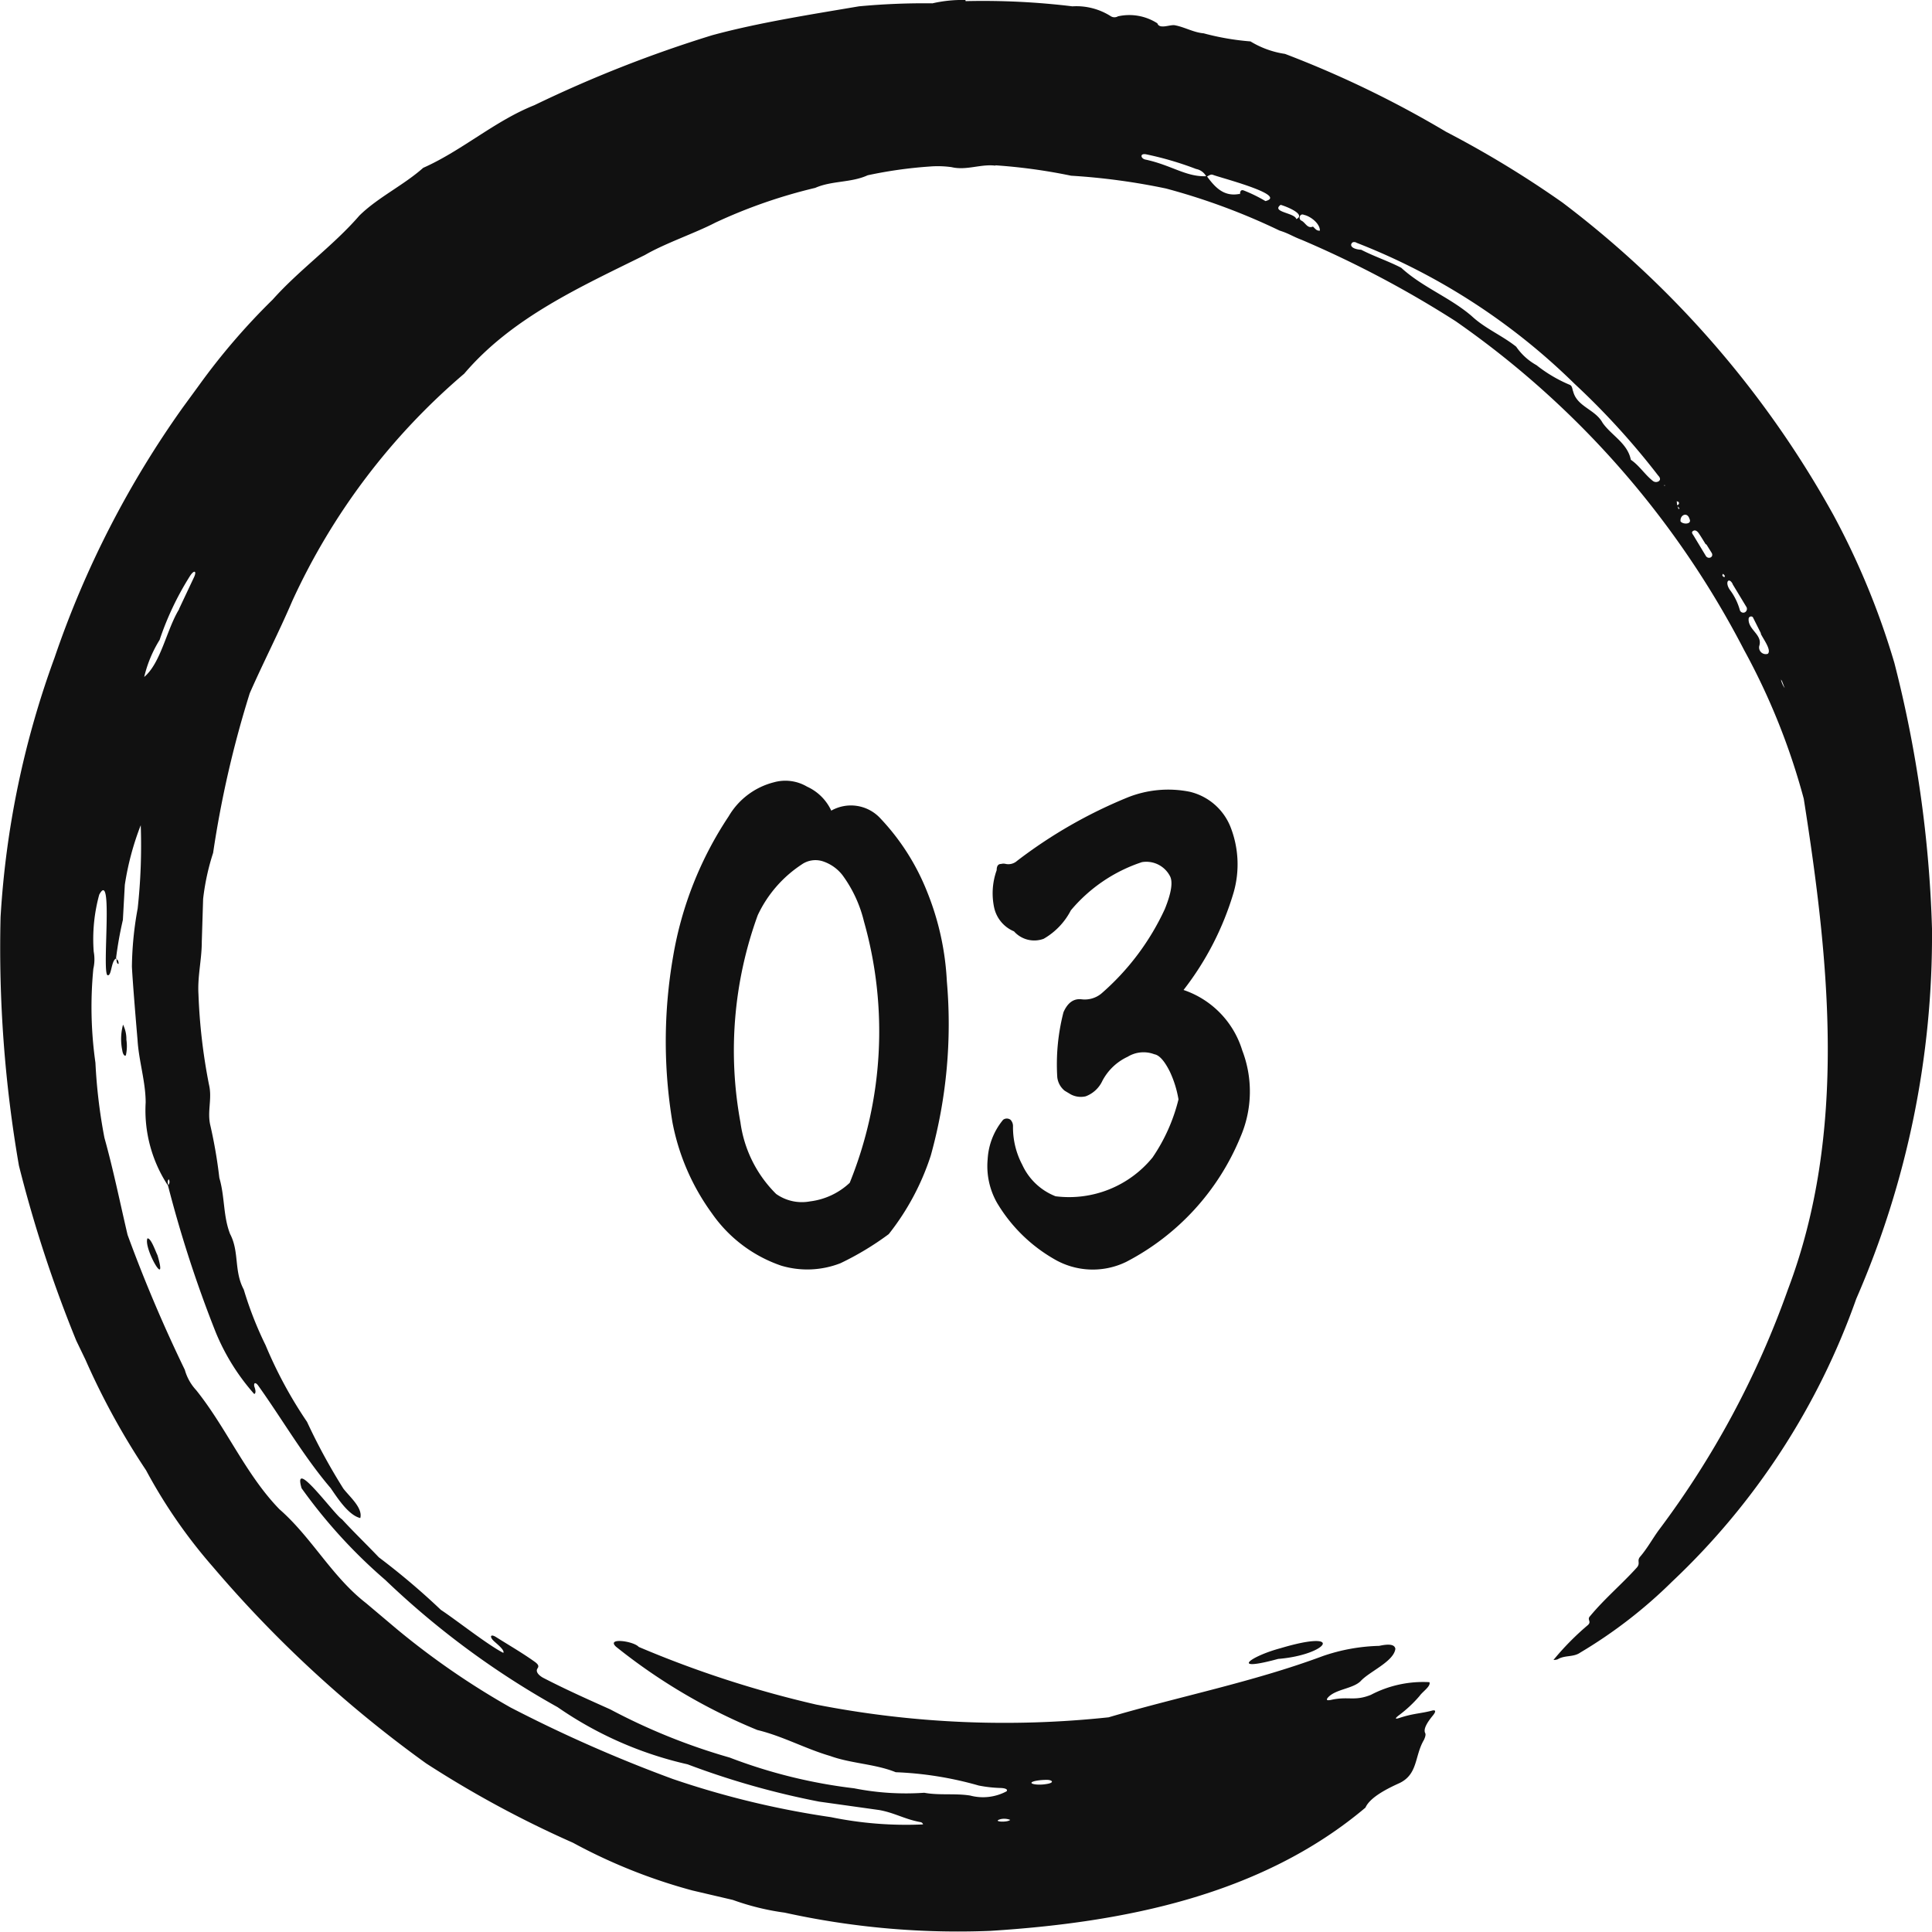 <svg xmlns="http://www.w3.org/2000/svg" width="58" height="58" viewBox="0 0 58 58"><g transform="translate(317.973 -9127.433)"><path d="M3.482,28.781l.009-.02.005.034Zm34.9,21.02c1.477-.123,2.022-.907.062-.321C37.537,49.721,36.883,50.208,38.378,49.8ZM10.266,45.61c-.221-.129-1.5-1.909-1.212-.932a15.6,15.6,0,0,0,2.514,2.754,25.238,25.238,0,0,0,5.173,3.819,11.17,11.17,0,0,0,3.9,1.715,24.231,24.231,0,0,0,3.95,1.12l1.8.252c.469.083.765.277,1.246.364a.092.092,0,0,1,.073.068,11.2,11.2,0,0,1-2.766-.218A26.481,26.481,0,0,1,20.2,53.407a42.35,42.35,0,0,1-4.876-2.149,23.326,23.326,0,0,1-3.413-2.353l-.922-.778c-1.031-.8-1.631-1.973-2.6-2.818-1.012-1.041-1.589-2.441-2.5-3.576a1.479,1.479,0,0,1-.341-.611A43.961,43.961,0,0,1,3.83,37.072c-.228-.971-.424-1.944-.695-2.915a16.02,16.02,0,0,1-.27-2.252,11.912,11.912,0,0,1-.063-2.82,1.257,1.257,0,0,0,.011-.517,5.05,5.05,0,0,1,.166-1.71c.429-.8.08,2.277.245,2.417.13.049.106-.424.259-.5a11.006,11.006,0,0,1,.206-1.158l.058-1.053a8.41,8.41,0,0,1,.478-1.791,17.354,17.354,0,0,1-.092,2.5,10.179,10.179,0,0,0-.173,1.745c.022.46.128,1.724.169,2.2.037.627.242,1.248.244,1.876a4.11,4.11,0,0,0,.671,2.5A36.7,36.7,0,0,0,6.478,40a6.543,6.543,0,0,0,1.154,1.849c.058-.023.042-.12,0-.234-.018-.131.059-.107.125-.011.726,1.017,1.363,2.126,2.169,3.069.207.3.537.816.89.9.082-.307-.328-.646-.51-.887a17.87,17.87,0,0,1-1.088-2,13,13,0,0,1-1.244-2.3,10.827,10.827,0,0,1-.656-1.673c-.3-.559-.128-1.133-.411-1.669-.211-.539-.155-1.118-.322-1.683A14.541,14.541,0,0,0,6.318,33.8c-.108-.427.06-.811-.045-1.243a17.182,17.182,0,0,1-.315-2.712c-.032-.537.1-1.033.1-1.576l.04-1.283a7.038,7.038,0,0,1,.3-1.382,31.324,31.324,0,0,1,1.1-4.794c.406-.924.874-1.828,1.274-2.763a19.78,19.78,0,0,1,5.164-6.829c1.436-1.685,3.481-2.6,5.426-3.563.6-.35,1.507-.656,2.112-.971a15.617,15.617,0,0,1,3-1.044c.5-.22,1.076-.15,1.574-.378A13.126,13.126,0,0,1,27.9,5a2.985,2.985,0,0,1,.667.018c.446.106.876-.1,1.317-.045v-.01a16.783,16.783,0,0,1,2.272.312,19.673,19.673,0,0,1,2.847.384,19.416,19.416,0,0,1,3.41,1.263c.293.092.376.169.664.278A31.574,31.574,0,0,1,43.7,9.643a27.3,27.3,0,0,1,8.659,9.871,20.185,20.185,0,0,1,1.791,4.464c.77,4.889,1.312,10.016-.476,14.735a27.075,27.075,0,0,1-3.885,7.234c-.188.261-.343.546-.555.791-.1.123.02.186-.094.32-.451.5-.963.928-1.4,1.454-.119.119.068.165-.089.289a8.194,8.194,0,0,0-1.014,1.031.322.322,0,0,0,.129-.02c.211-.129.468-.055.674-.2A14.375,14.375,0,0,0,50.2,47.479a21.507,21.507,0,0,0,5.526-8.488A27.287,27.287,0,0,0,58,27.883,36.222,36.222,0,0,0,56.87,19.9a23.081,23.081,0,0,0-1.828-4.437,29.9,29.9,0,0,0-8.135-9.382,30.6,30.6,0,0,0-3.494-2.124,31.145,31.145,0,0,0-4.836-2.339,2.761,2.761,0,0,1-1.037-.375A7.709,7.709,0,0,1,36.133,1c-.3-.025-.567-.186-.859-.241C35.126.729,34.809.89,34.745.7a1.555,1.555,0,0,0-1.183-.21.207.207,0,0,1-.21,0,1.925,1.925,0,0,0-1.158-.3A22.255,22.255,0,0,0,28.989.034L28.982,0a3.992,3.992,0,0,0-.989.1A20.927,20.927,0,0,0,25.787.19c-1.428.242-3.029.492-4.408.868a37.835,37.835,0,0,0-5.337,2.1c-1.189.473-2.168,1.362-3.338,1.881-.586.522-1.365.89-1.916,1.434-.778.9-1.805,1.627-2.6,2.519a19.884,19.884,0,0,0-2.218,2.581l-.478.654a29.089,29.089,0,0,0-3.855,7.519A27.239,27.239,0,0,0,.017,27.532a38.225,38.225,0,0,0,.551,7.46A39.059,39.059,0,0,0,2.29,40.248l.275.57a21.829,21.829,0,0,0,1.819,3.319,15.591,15.591,0,0,0,2.007,2.9,36.023,36.023,0,0,0,6.4,5.9A31.644,31.644,0,0,0,17.2,55.32a16.493,16.493,0,0,0,3.589,1.434L22,57.037a7.527,7.527,0,0,0,1.557.382,24.174,24.174,0,0,0,6.172.547c3.99-.251,8.135-1.061,11.263-3.7.14-.32.691-.587,1.023-.737.56-.27.447-.814.735-1.3.034-.077.059-.153.036-.2-.059-.111.04-.3.233-.532.1-.126.081-.172-.03-.143-.324.087-.561.082-.969.217-.138.047-.154.024-.028-.074a3.83,3.83,0,0,0,.621-.579c.1-.142.346-.294.3-.418a3.374,3.374,0,0,0-1.759.381c-.5.2-.675.033-1.2.152-.123.025-.15,0-.086-.074.227-.251.738-.258.976-.487.254-.287,1-.589,1.046-.974-.02-.117-.153-.161-.484-.088a5.588,5.588,0,0,0-1.69.305c-2.1.782-4.306,1.212-6.434,1.84a29.394,29.394,0,0,1-8.781-.383,31.983,31.983,0,0,1-5.325-1.73c-.156-.178-.987-.289-.682-.006a17.194,17.194,0,0,0,4.242,2.5c.763.184,1.442.563,2.188.78.623.227,1.355.238,1.966.487a10.515,10.515,0,0,1,2.492.4,3.952,3.952,0,0,0,.676.074c.151.01.2.051.159.1a1.5,1.5,0,0,1-1.09.127c-.449-.073-.931,0-1.38-.084a7.968,7.968,0,0,1-2.106-.134,15.522,15.522,0,0,1-3.737-.923,18.4,18.4,0,0,1-3.583-1.446c-.691-.31-1.344-.6-2.026-.954-.146-.086-.219-.189-.158-.278.041-.059.035-.109-.077-.192-.376-.27-.777-.5-1.165-.745-.177-.113-.217-.006-.038.146.077.071.3.249.253.326-.468-.237-1.431-1-1.874-1.29a21.433,21.433,0,0,0-1.864-1.579C11.008,46.368,10.625,46,10.266,45.61ZM5.05,35.58c-.01-.064-.032-.13.016-.177A.145.145,0,0,1,5.05,35.58ZM53.5,20.455l.077.2a.711.711,0,0,1-.112-.255A.318.318,0,0,1,53.5,20.455Zm-.875-1.92.242.483-.01,0c.061.145.339.5.213.61a.2.2,0,0,1-.256-.234c.111-.344-.342-.482-.319-.821A.074.074,0,0,1,52.627,18.535Zm-.612-1,.409.676a.117.117,0,0,1-.036.169.108.108,0,0,1-.155-.066,1.811,1.811,0,0,0-.3-.608C51.772,17.477,51.9,17.314,52.015,17.53Zm-.234-.245c0,.008-.007.027-.012.041-.048-.03-.083-.046-.041-.105A.452.452,0,0,1,51.781,17.285ZM51,16.013c.074.108.14.221.21.332l.013-.008.156.25c.085.128-.077.216-.161.114l-.371-.615c-.03-.051-.092-.111-.009-.152C50.9,15.9,50.964,15.958,51,16.013Zm-.283-.442c.093.177-.2.18-.266.08C50.428,15.468,50.645,15.353,50.718,15.571Zm-.325-.286L50.36,15.2l.06.062Zm.007-.2c.019.048-.014.068-.051.082l-.011-.12C50.36,15.056,50.394,15.064,50.4,15.081Zm-.415-.5-.029-.01.019-.018Zm-9.268-7.3a19.324,19.324,0,0,1,6.548,4.232,22.571,22.571,0,0,1,2.513,2.756c.041.043.09.109.029.167a.152.152,0,0,1-.183,0c-.244-.191-.407-.463-.664-.637-.1-.5-.581-.729-.848-1.109-.219-.405-.764-.481-.883-.941-.031-.074-.023-.175-.114-.205a4.253,4.253,0,0,1-.987-.585,1.791,1.791,0,0,1-.61-.555c-.422-.337-.94-.548-1.339-.922-.653-.561-1.475-.862-2.111-1.446-.382-.2-.8-.335-1.205-.543-.081,0-.306-.036-.3-.153C40.585,7.256,40.651,7.257,40.718,7.281ZM39.145,6.45c.2.042.484.263.479.474-.1.009-.131-.051-.208-.122-.172.072-.226-.127-.353-.181C38.965,6.562,39.029,6.393,39.145,6.45Zm-.7-.3c.136.033.785.285.471.427C38.873,6.385,38.145,6.37,38.449,6.147ZM37.2,5.839l.025-.024v.008Zm-.8-.595c.174.077,2.287.612,1.59.793a4.489,4.489,0,0,0-.651-.319c-.079-.03-.112.02-.111.1-.474.1-.739-.178-.991-.519C36.285,5.272,36.347,5.231,36.392,5.244Zm-2-.613a9.742,9.742,0,0,1,1.508.442.434.434,0,0,1,.3.217c-.605.024-1.046-.335-1.823-.5C34.247,4.761,34.209,4.6,34.4,4.631ZM4.329,20.323a3.74,3.74,0,0,1,.463-1.113,8.845,8.845,0,0,1,.9-1.9c.127-.208.222-.183.138.007l-.457.969.006,0C5,18.9,4.833,19.9,4.329,20.323Zm27.1,33.11c.16,0,.245.086-.016.125-.234.04-.46.006-.447-.04S31.209,53.432,31.429,53.433Zm-1.386,1.178a.5.5,0,0,1,.284.023C30.245,54.721,29.754,54.69,30.043,54.611ZM3.491,28.761s-.005.01-.009.012v.008Zm.069.175c0-.064-.01-.115-.064-.141C3.5,28.893,3.525,28.946,3.56,28.936Zm.234,2.275a.967.967,0,0,0-.1-.45,1.651,1.651,0,0,0-.023.771c.019.136.081.19.109.145A1.292,1.292,0,0,0,3.794,31.211Zm.932,6.467c-.053-.1-.193-.519-.3-.5C4.3,37.461,5.057,38.78,4.726,37.678Z" transform="translate(-317.973 9127.433)" fill="#111" style="mix-blend-mode:multiply;isolation:isolate"/><path d="M5.789-11.467a1.238,1.238,0,0,0-.575-.408.722.722,0,0,0-.649.093,3.7,3.7,0,0,0-1.317,1.521,11.879,11.879,0,0,0-.52,6.216A3.733,3.733,0,0,0,3.8-1.893a1.336,1.336,0,0,0,1.021.223,2.114,2.114,0,0,0,1.188-.557,12.113,12.113,0,0,0,.427-7.849A3.878,3.878,0,0,0,5.789-11.467ZM5.455-13.4a1.2,1.2,0,0,1,1.466.223,6.89,6.89,0,0,1,1.41,2.208,8.258,8.258,0,0,1,.594,2.69,14.736,14.736,0,0,1-.482,5.232A7.537,7.537,0,0,1,7.181-.687,8.78,8.78,0,0,1,5.733.186,2.739,2.739,0,0,1,3.952.26,4.177,4.177,0,0,1,1.874-1.308,6.8,6.8,0,0,1,.687-4.045,14.839,14.839,0,0,1,.705-9.008a10.842,10.842,0,0,1,1.67-4.221A2.2,2.2,0,0,1,3.729-14.25a1.281,1.281,0,0,1,1,.13A1.471,1.471,0,0,1,5.455-13.4ZM16.031-8.016A2.768,2.768,0,0,1,17.794-6.2a3.438,3.438,0,0,1-.056,2.6A7.377,7.377,0,0,1,14.306.148,2.294,2.294,0,0,1,12.135.056a4.742,4.742,0,0,1-1.707-1.688,2.232,2.232,0,0,1-.278-1.3,2.034,2.034,0,0,1,.464-1.187.185.185,0,0,1,.223,0,.276.276,0,0,1,.074.2,2.4,2.4,0,0,0,.278,1.15,1.832,1.832,0,0,0,1,.946A3.235,3.235,0,0,0,15.1-2.987a5.352,5.352,0,0,0,.779-1.744,3.184,3.184,0,0,0-.26-.835q-.241-.482-.464-.52a.911.911,0,0,0-.8.074,1.633,1.633,0,0,0-.761.724.9.9,0,0,1-.5.464.643.643,0,0,1-.445-.056l-.186-.111a.611.611,0,0,1-.223-.408,6.255,6.255,0,0,1,.186-1.948q.186-.427.538-.39a.785.785,0,0,0,.594-.167,7.53,7.53,0,0,0,1.911-2.542q.3-.742.148-1a.8.8,0,0,0-.835-.408,4.706,4.706,0,0,0-2.134,1.447,2.091,2.091,0,0,1-.816.854.814.814,0,0,1-.891-.223,1.007,1.007,0,0,1-.594-.705,2.053,2.053,0,0,1,.074-1.132q0-.186.13-.186a.284.284,0,0,1,.148,0,.392.392,0,0,0,.334-.093A14.376,14.376,0,0,1,14.361-13.8a3.285,3.285,0,0,1,1.855-.167,1.75,1.75,0,0,1,1.225,1.058,3.069,3.069,0,0,1,.093,1.967A8.861,8.861,0,0,1,16.031-8.016Z" transform="translate(-298.473 9165.169)" fill="#111"/></g></svg>